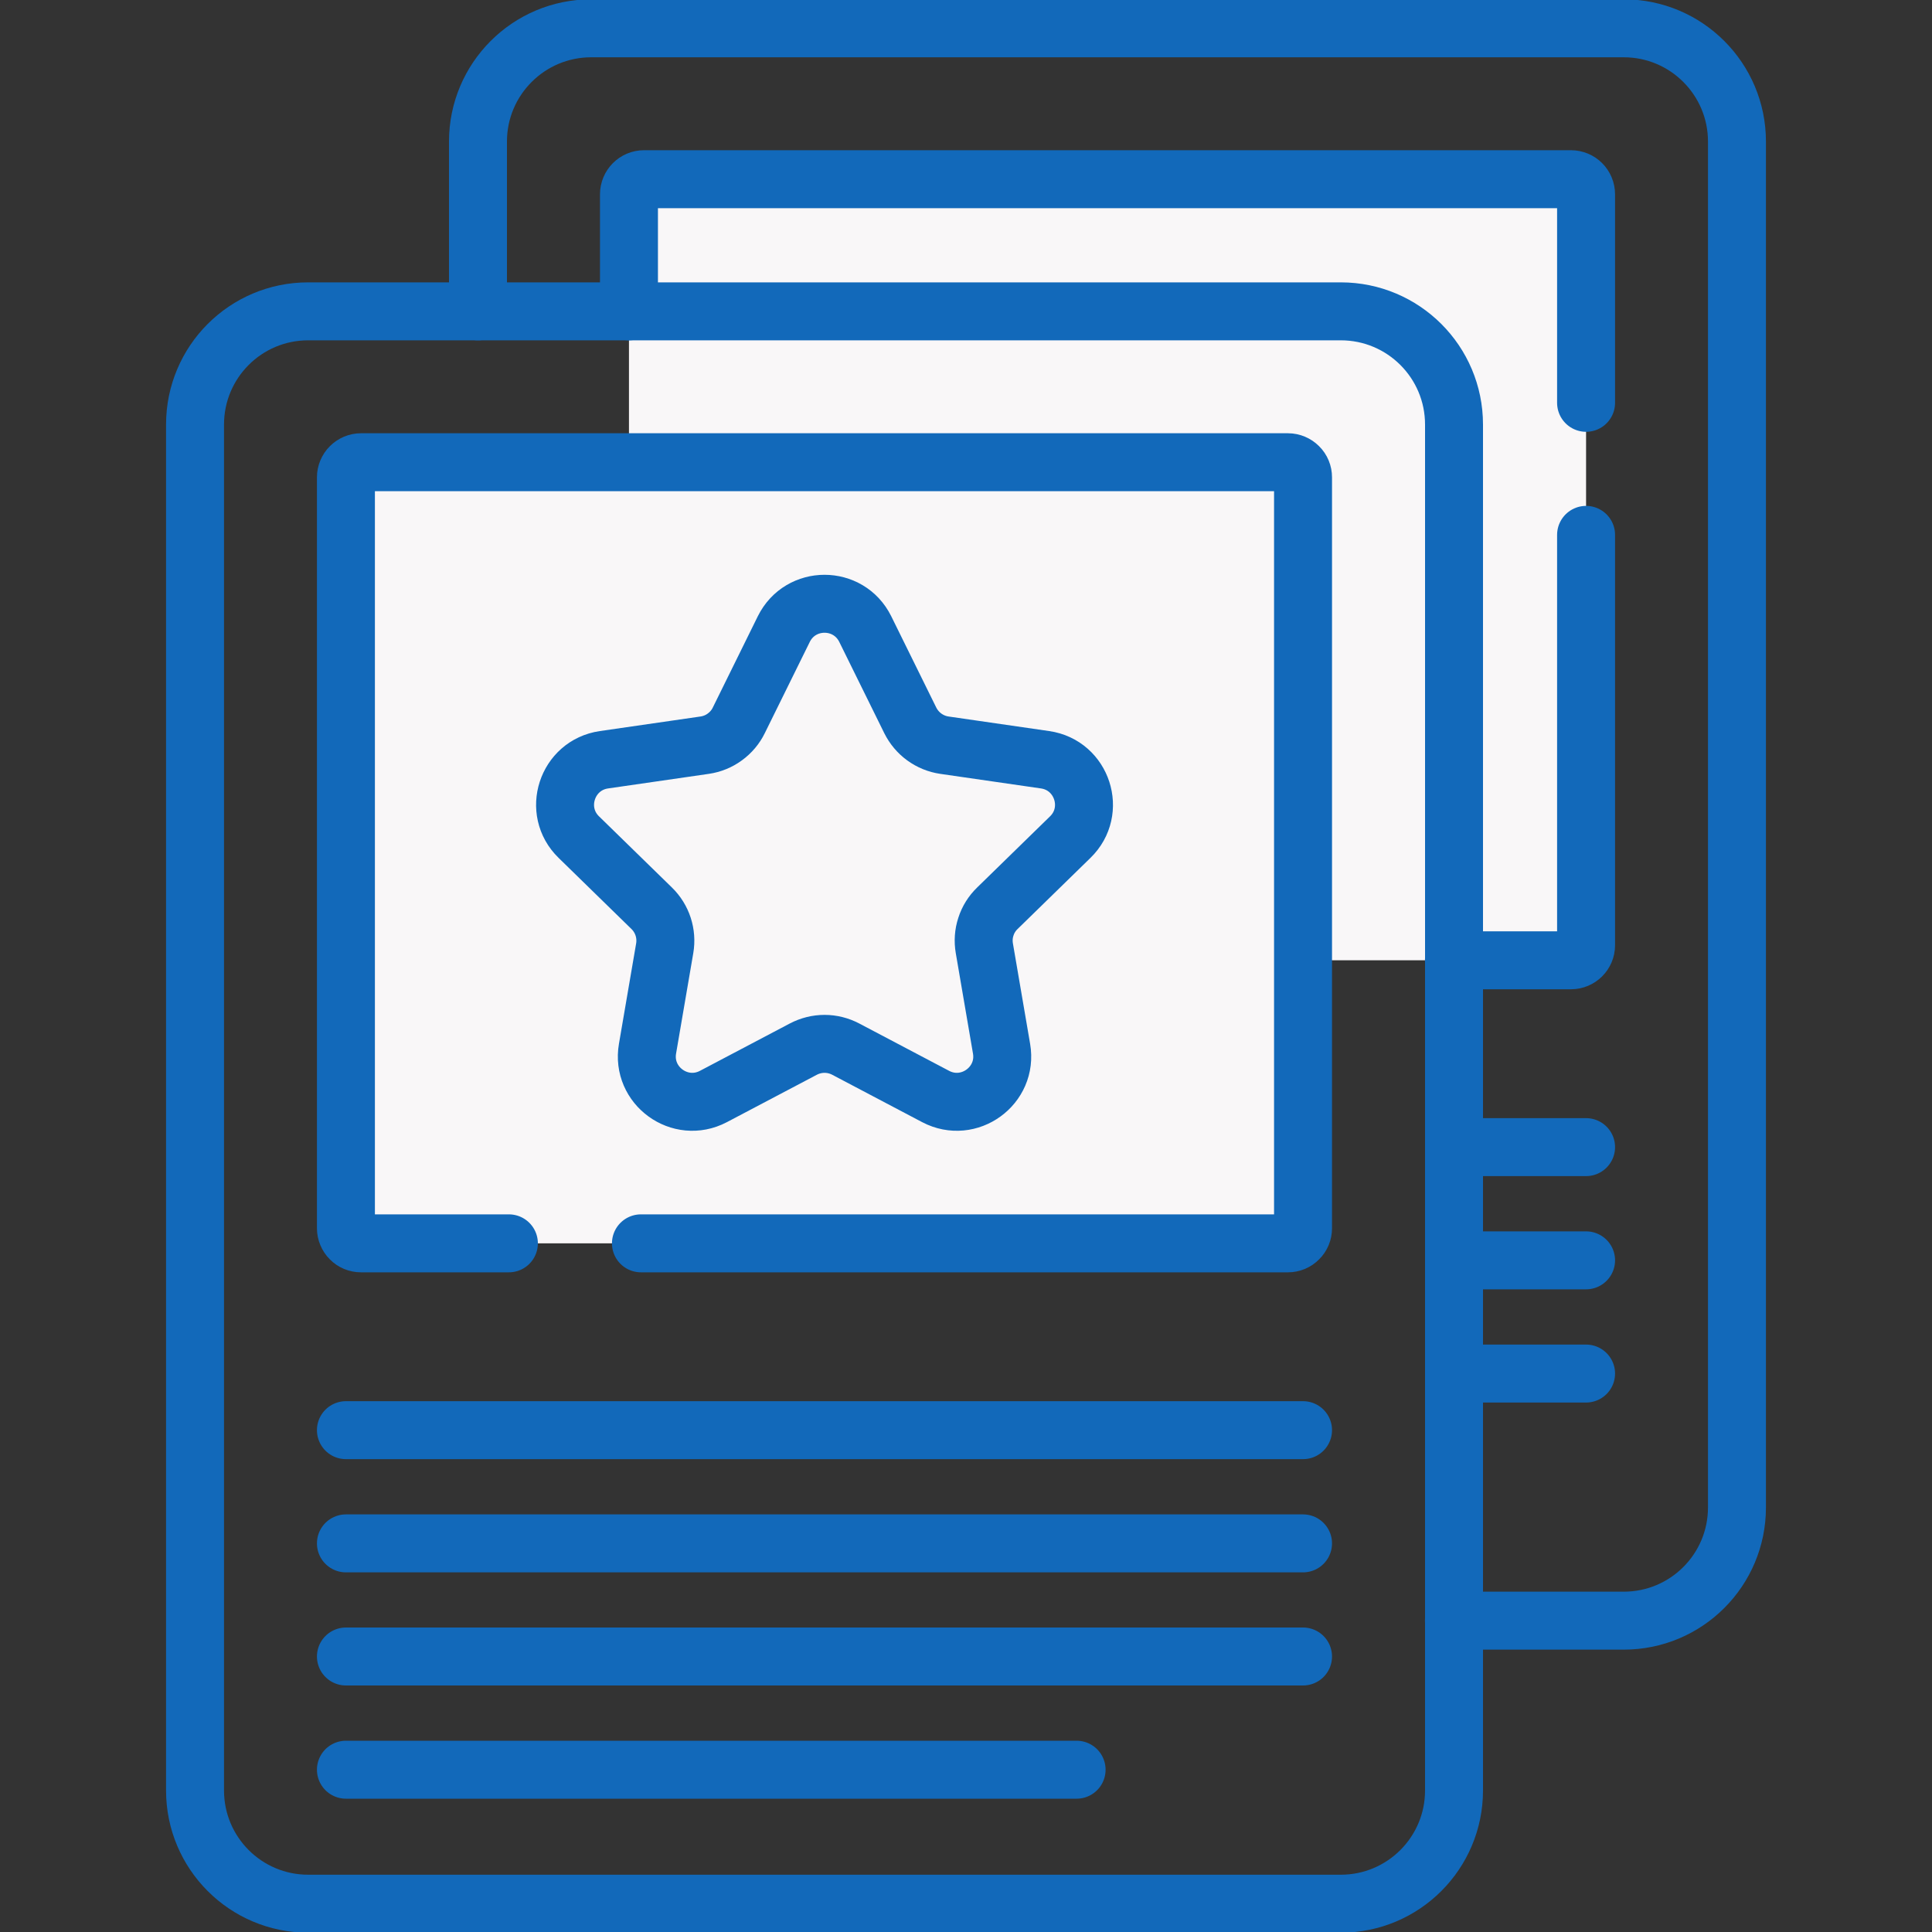 <svg width="20" height="20" viewBox="0 0 20 20" fill="none" xmlns="http://www.w3.org/2000/svg">
<rect x="0" y="0" width="20" height="20" fill="#333333" stroke="none"/>
<g clip-path="url(#clip0_390_671)">
<path d="M6.511 9.785V2.012C6.511 1.97 6.527 1.931 6.557 1.901C6.586 1.872 6.626 1.855 6.667 1.855H16.262C16.304 1.855 16.344 1.872 16.373 1.901C16.402 1.931 16.419 1.97 16.419 2.012V9.785C16.419 9.827 16.402 9.866 16.373 9.896C16.344 9.925 16.304 9.941 16.262 9.941H6.667C6.626 9.941 6.586 9.925 6.557 9.896C6.527 9.866 6.511 9.827 6.511 9.785Z" fill="#F9F7F8"/>
<path d="M3.581 12.715V4.941C3.581 4.9 3.598 4.86 3.627 4.831C3.656 4.802 3.696 4.785 3.737 4.785H13.333C13.374 4.785 13.414 4.802 13.443 4.831C13.473 4.86 13.489 4.9 13.489 4.941V12.715C13.489 12.756 13.473 12.796 13.443 12.825C13.414 12.855 13.374 12.871 13.333 12.871H3.737C3.696 12.871 3.656 12.855 3.627 12.825C3.598 12.796 3.581 12.756 3.581 12.715Z" fill="#F9F7F8"/>
<path d="M15.051 16.777H16.809C17.456 16.777 17.981 16.253 17.981 15.605V1.465C17.981 0.818 17.456 0.293 16.809 0.293H6.12C5.473 0.293 4.948 0.818 4.948 1.465V3.223" stroke="#1269BA" stroke-width="0.6" stroke-miterlimit="10" stroke-linecap="round" stroke-linejoin="round"/>
<path d="M16.419 5.537V9.785C16.419 9.871 16.349 9.941 16.262 9.941H15.051M6.511 3.223V2.012C6.511 1.925 6.581 1.855 6.667 1.855H16.262C16.349 1.855 16.419 1.925 16.419 2.012V4.17M15.052 11.875H16.419M15.052 13.047H16.419M15.052 14.219H16.419" stroke="#1269BA" stroke-width="0.6" stroke-miterlimit="10" stroke-linecap="round" stroke-linejoin="round"/>
<path d="M13.88 19.707H3.19C2.543 19.707 2.019 19.182 2.019 18.535V4.395C2.019 3.747 2.543 3.223 3.19 3.223H13.88C14.527 3.223 15.052 3.747 15.052 4.395V18.535C15.052 19.182 14.527 19.707 13.88 19.707Z" stroke="#1269BA" stroke-width="0.6" stroke-miterlimit="10" stroke-linecap="round" stroke-linejoin="round"/>
<path d="M5.268 12.871H3.737C3.696 12.871 3.656 12.855 3.627 12.825C3.598 12.796 3.581 12.756 3.581 12.715V4.941C3.581 4.9 3.598 4.86 3.627 4.831C3.656 4.802 3.696 4.785 3.737 4.785H13.333C13.374 4.785 13.414 4.802 13.443 4.831C13.473 4.86 13.489 4.9 13.489 4.941V12.715C13.489 12.756 13.473 12.796 13.443 12.825C13.414 12.855 13.374 12.871 13.333 12.871H6.635M3.581 14.805H13.489M3.581 15.977H13.489M3.581 17.148H13.489M3.581 18.32H11.145" stroke="#1269BA" stroke-width="0.6" stroke-miterlimit="10" stroke-linecap="round" stroke-linejoin="round"/>
<path d="M8.957 6.512L9.423 7.457C9.457 7.525 9.506 7.584 9.568 7.629C9.63 7.674 9.701 7.703 9.776 7.714L10.819 7.865C11.204 7.921 11.358 8.395 11.079 8.666L10.325 9.402C10.27 9.455 10.229 9.52 10.206 9.593C10.182 9.665 10.177 9.742 10.19 9.817L10.368 10.856C10.434 11.239 10.031 11.532 9.686 11.351L8.754 10.86C8.687 10.825 8.612 10.806 8.536 10.806C8.459 10.806 8.384 10.825 8.317 10.86L7.385 11.351C7.04 11.532 6.637 11.239 6.703 10.856L6.881 9.817C6.907 9.665 6.857 9.51 6.746 9.402L5.992 8.666C5.713 8.395 5.867 7.921 6.252 7.865L7.295 7.714C7.37 7.703 7.442 7.674 7.503 7.629C7.565 7.584 7.615 7.525 7.648 7.457L8.114 6.512C8.287 6.163 8.784 6.163 8.957 6.512Z" stroke="#1269BA" stroke-width="0.6" stroke-miterlimit="10" stroke-linecap="round" stroke-linejoin="round"/>
</g>
<defs>
<clipPath id="clip0_390_671">
<rect width="20" height="20" fill="white"/>
</clipPath>
</defs>
</svg>
